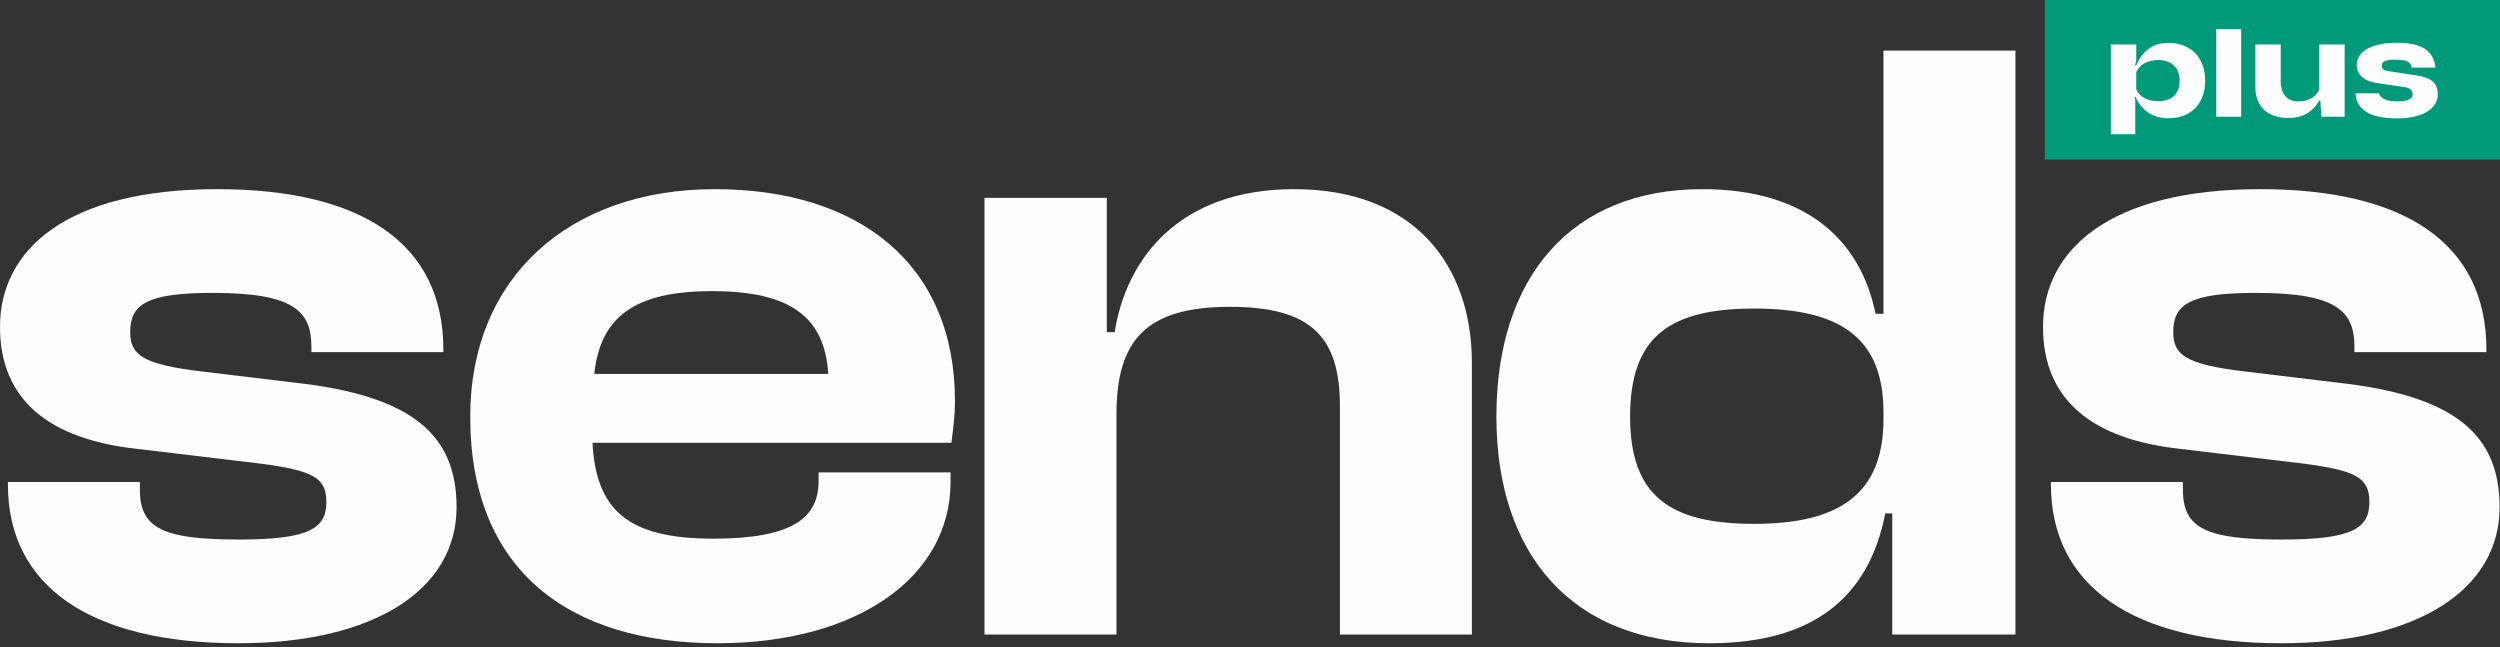 <svg width="139" height="36" viewBox="0 0 139 36" fill="none" xmlns="http://www.w3.org/2000/svg">
<rect x="0" y="0" width="139" height="36" fill="#333333" stroke="none"/>
<g clip-path="url(#clip0_674_1668)">
<path d="M13.255 35.765C20.836 35.765 25.385 32.761 25.385 28.205C25.385 24.183 22.94 22.002 16.386 21.275L11.152 20.645C7.924 20.258 7.239 19.725 7.239 18.465C7.239 16.914 8.168 16.284 11.837 16.284C16.337 16.284 17.315 17.302 17.315 19.288V19.579H24.651V19.434C24.651 13.522 20.103 10.517 12.081 10.517C3.668 10.517 0 13.909 0 18.174C0 22.244 2.739 24.425 7.63 24.958L14.527 25.782C17.413 26.17 18.146 26.558 18.146 27.915C18.146 29.368 17.217 29.998 13.304 29.998C9.146 29.998 7.777 29.417 7.777 27.236V26.8H0.44V26.945C0.44 32.567 4.989 35.765 13.255 35.765Z" fill="#FDFDFD"/>
<path d="M39.889 35.765C47.666 35.765 52.85 32.082 52.85 26.8V26.267H45.514V26.751C45.514 28.835 43.997 29.95 39.644 29.95C34.9 29.95 33.139 28.351 32.943 24.619H52.899C52.997 23.795 53.095 23.165 53.095 22.293C53.095 14.685 47.764 10.517 39.742 10.517C31.672 10.517 26.145 15.412 26.145 23.165C26.145 31.791 31.72 35.765 39.889 35.765ZM39.595 16.187C43.9 16.187 45.856 17.592 46.052 20.791H33.041C33.383 17.641 35.242 16.187 39.595 16.187Z" fill="#FDFDFD"/>
<path d="M62.076 35.281V23.02C62.076 18.901 63.739 17.059 68.385 17.059C72.885 17.059 74.499 18.707 74.499 22.584V35.281H81.836V20.161C81.836 14.782 78.657 10.517 71.956 10.517C65.548 10.517 62.614 14.394 61.978 18.465H61.538V11.002H54.739V35.281H62.076Z" fill="#FDFDFD"/>
<path d="M95.036 35.765C100.661 35.765 103.889 33.342 104.819 28.544H105.21V35.281H112.058V2.812H104.721V17.447H104.281C103.449 13.376 100.466 10.517 94.645 10.517C87.357 10.517 83.2 15.412 83.2 23.165C83.2 30.822 87.406 35.765 95.036 35.765ZM90.634 23.165C90.634 18.707 92.835 17.156 97.531 17.156C102.226 17.156 104.721 18.707 104.721 22.923V23.311C104.721 27.527 102.178 29.126 97.531 29.126C92.835 29.126 90.634 27.575 90.634 23.165Z" fill="#FDFDFD"/>
<path d="M126.847 35.765C134.428 35.765 138.977 32.761 138.977 28.205C138.977 24.183 136.532 22.002 129.977 21.275L124.744 20.645C121.516 20.258 120.831 19.725 120.831 18.465C120.831 16.914 121.76 16.284 125.429 16.284C129.928 16.284 130.907 17.302 130.907 19.288V19.579H138.243V19.434C138.243 13.522 133.695 10.517 125.673 10.517C117.26 10.517 113.592 13.909 113.592 18.174C113.592 22.244 116.331 24.425 121.222 24.958L128.119 25.782C131.005 26.17 131.738 26.558 131.738 27.915C131.738 29.368 130.809 29.998 126.896 29.998C122.738 29.998 121.369 29.417 121.369 27.236V26.8H114.032V26.945C114.032 32.567 118.581 35.765 126.847 35.765Z" fill="#FDFDFD"/>
<rect x="113.688" width="25.312" height="8.87" fill="#00997A"/>
<path d="M122.607 4.494C122.607 4.823 122.557 5.117 122.456 5.376C122.355 5.632 122.216 5.849 122.038 6.027C121.861 6.206 121.647 6.342 121.397 6.435C121.146 6.528 120.87 6.575 120.567 6.575C120.124 6.575 119.75 6.472 119.448 6.265C119.145 6.058 118.907 5.764 118.733 5.382L118.685 5.401L118.721 5.595V7.463H117.365V2.474H118.776V3.374L118.715 3.612L118.764 3.66C118.933 3.255 119.165 2.94 119.46 2.717C119.758 2.494 120.128 2.383 120.567 2.383C120.87 2.383 121.146 2.431 121.397 2.529C121.647 2.622 121.861 2.758 122.038 2.936C122.216 3.115 122.355 3.336 122.456 3.6C122.557 3.859 122.607 4.153 122.607 4.482V4.488V4.494ZM120.011 5.626C120.37 5.626 120.654 5.53 120.864 5.34C121.078 5.145 121.185 4.863 121.185 4.494V4.488V4.482C121.185 4.121 121.078 3.841 120.864 3.642C120.654 3.439 120.37 3.338 120.011 3.338C119.716 3.338 119.46 3.397 119.242 3.514C119.028 3.628 118.873 3.792 118.776 4.007V4.963C118.873 5.182 119.028 5.348 119.242 5.461C119.46 5.571 119.716 5.626 120.011 5.626Z" fill="#FDFDFD"/>
<path d="M123.223 1.622H124.609V6.49H123.223V1.622Z" fill="#FDFDFD"/>
<path d="M130.362 6.49H129.073L129.006 5.595H128.939C128.774 5.908 128.546 6.147 128.255 6.313C127.969 6.48 127.636 6.563 127.257 6.563C126.966 6.563 126.706 6.524 126.476 6.447C126.246 6.37 126.05 6.259 125.889 6.113C125.731 5.962 125.61 5.782 125.526 5.571C125.441 5.36 125.398 5.121 125.398 4.853V2.474H126.809V4.488C126.805 4.849 126.887 5.131 127.057 5.334C127.23 5.537 127.475 5.638 127.789 5.638C128.072 5.638 128.312 5.581 128.51 5.468C128.711 5.35 128.859 5.186 128.951 4.975V2.474H130.362V6.49Z" fill="#FDFDFD"/>
<path d="M134.382 4.196C134.786 4.257 135.08 4.37 135.266 4.537C135.451 4.703 135.542 4.944 135.538 5.261C135.538 5.463 135.484 5.646 135.375 5.808C135.266 5.971 135.112 6.111 134.915 6.228C134.717 6.342 134.481 6.429 134.206 6.49C133.932 6.551 133.627 6.581 133.293 6.581C132.514 6.581 131.935 6.459 131.555 6.216C131.18 5.973 130.984 5.63 130.968 5.188H132.264C132.288 5.253 132.324 5.313 132.372 5.37C132.421 5.423 132.485 5.47 132.566 5.51C132.651 5.551 132.754 5.583 132.875 5.607C133 5.628 133.149 5.638 133.323 5.638C133.581 5.638 133.781 5.605 133.922 5.541C134.067 5.472 134.14 5.376 134.14 5.255C134.136 5.141 134.1 5.05 134.031 4.981C133.966 4.912 133.857 4.867 133.704 4.847L132.13 4.61C131.795 4.565 131.529 4.455 131.331 4.281C131.134 4.103 131.035 3.888 131.035 3.636C131.035 3.429 131.087 3.249 131.192 3.095C131.301 2.936 131.452 2.805 131.646 2.699C131.84 2.594 132.074 2.514 132.348 2.462C132.623 2.405 132.925 2.377 133.256 2.377C133.623 2.377 133.938 2.407 134.2 2.468C134.463 2.529 134.679 2.618 134.848 2.736C135.022 2.853 135.153 2.999 135.242 3.174C135.334 3.344 135.391 3.539 135.411 3.758H134.098C134.073 3.677 134.045 3.61 134.013 3.557C133.985 3.504 133.94 3.462 133.88 3.429C133.819 3.393 133.736 3.366 133.631 3.35C133.531 3.334 133.395 3.324 133.226 3.32C132.984 3.312 132.788 3.332 132.639 3.381C132.494 3.429 132.421 3.518 132.421 3.648C132.421 3.729 132.449 3.796 132.506 3.849C132.562 3.902 132.637 3.934 132.73 3.946L134.382 4.196Z" fill="#FDFDFD"/>
</g>
<defs>
<clipPath id="clip0_674_1668">
<rect width="139" height="35.765" fill="white"/>
</clipPath>
</defs>
</svg>
